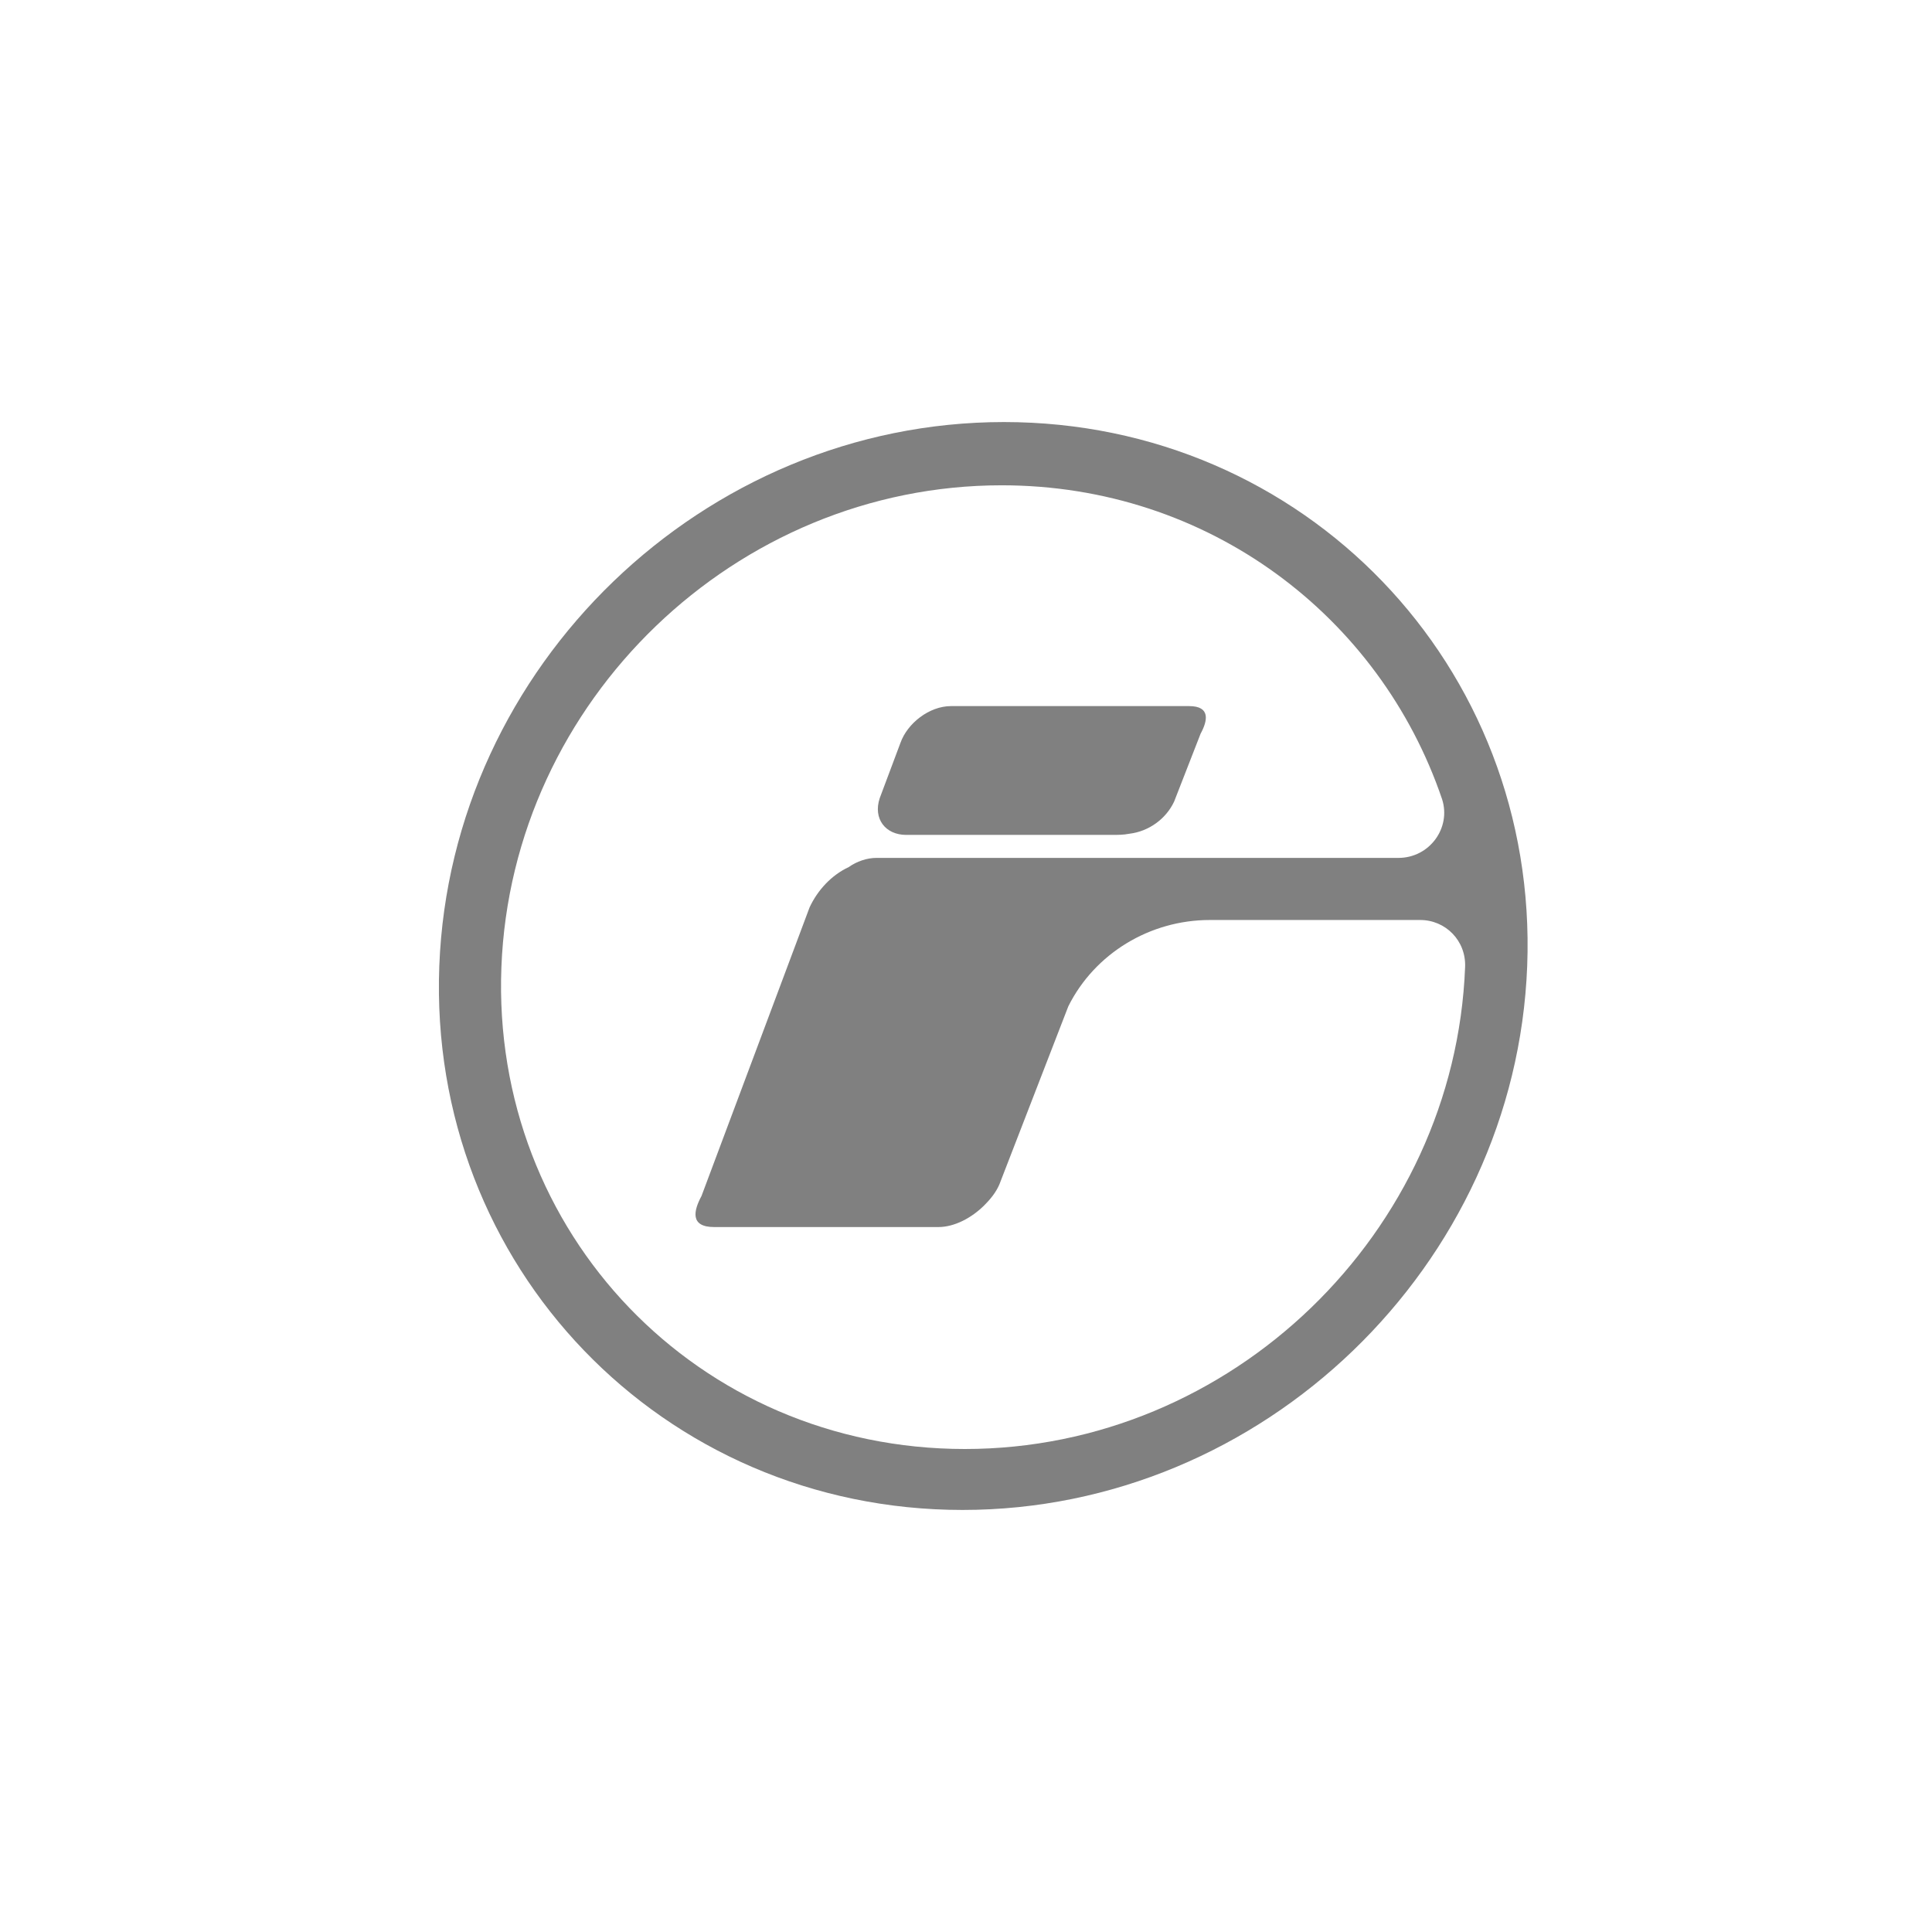 <?xml version="1.0" encoding="utf-8"?>
<!-- Generator: Adobe Illustrator 22.0.1, SVG Export Plug-In . SVG Version: 6.00 Build 0)  -->
<svg version="1.1" id="Capa_1" xmlns="http://www.w3.org/2000/svg" xmlns:xlink="http://www.w3.org/1999/xlink" x="0px" y="0px"
	 viewBox="0 0 168 168" style="enable-background:new 0 0 168 168;" xml:space="preserve">
<style type="text/css">
	.st0{fill:#808080;}
</style>
<g id="XMLID_401_">
	<path id="XMLID_403_" class="st0" d="M87.3,36.7c-26.1,0-48.1,21.2-49.1,47.3c-1,26.1,19.4,47.3,45.5,47.3
		c26.1,0,48.1-21.2,49.1-47.3C133.8,57.9,113.4,36.7,87.3,36.7z M127.4,84.1c-0.9,23.1-20.3,41.9-43.5,41.9s-41.2-18.8-40.3-41.9
		C44.5,60.9,64,42.2,87.1,42.2c18,0,32.9,11.4,38.3,27.3c0.8,2.5-1.1,5.1-3.8,5.1H95.3H76.9c0,0,0,0,0,0l0,0l-0.7,0
		c-0.8,0-1.7,0.3-2.4,0.8c-1.5,0.7-2.7,2-3.4,3.5L61,104c-0.7,1.3-1,2.7,1.1,2.7l2.7,0l0,0h16.4h0h0.4c1.4,0,2.9-0.8,4-1.9
		c0.5-0.5,1-1.1,1.3-1.8l6-15.5c2.3-4.6,7.1-7.5,12.3-7.5l18.3,0C125.7,80,127.5,81.8,127.4,84.1C127.4,84,127.4,84,127.4,84.1z"/>
	<path id="XMLID_402_" class="st0" d="M78.8,72.6h17.9c0.5,0,1,0,1.5-0.1c1.7-0.2,3.2-1.3,3.9-2.8l2.3-5.9c0.6-1.1,0.9-2.4-1-2.4
		l-20.7,0c-1.9,0-3.8,1.5-4.4,3.2l-1.8,4.8C75.9,71.2,77,72.6,78.8,72.6z"/>
</g>
</svg>
